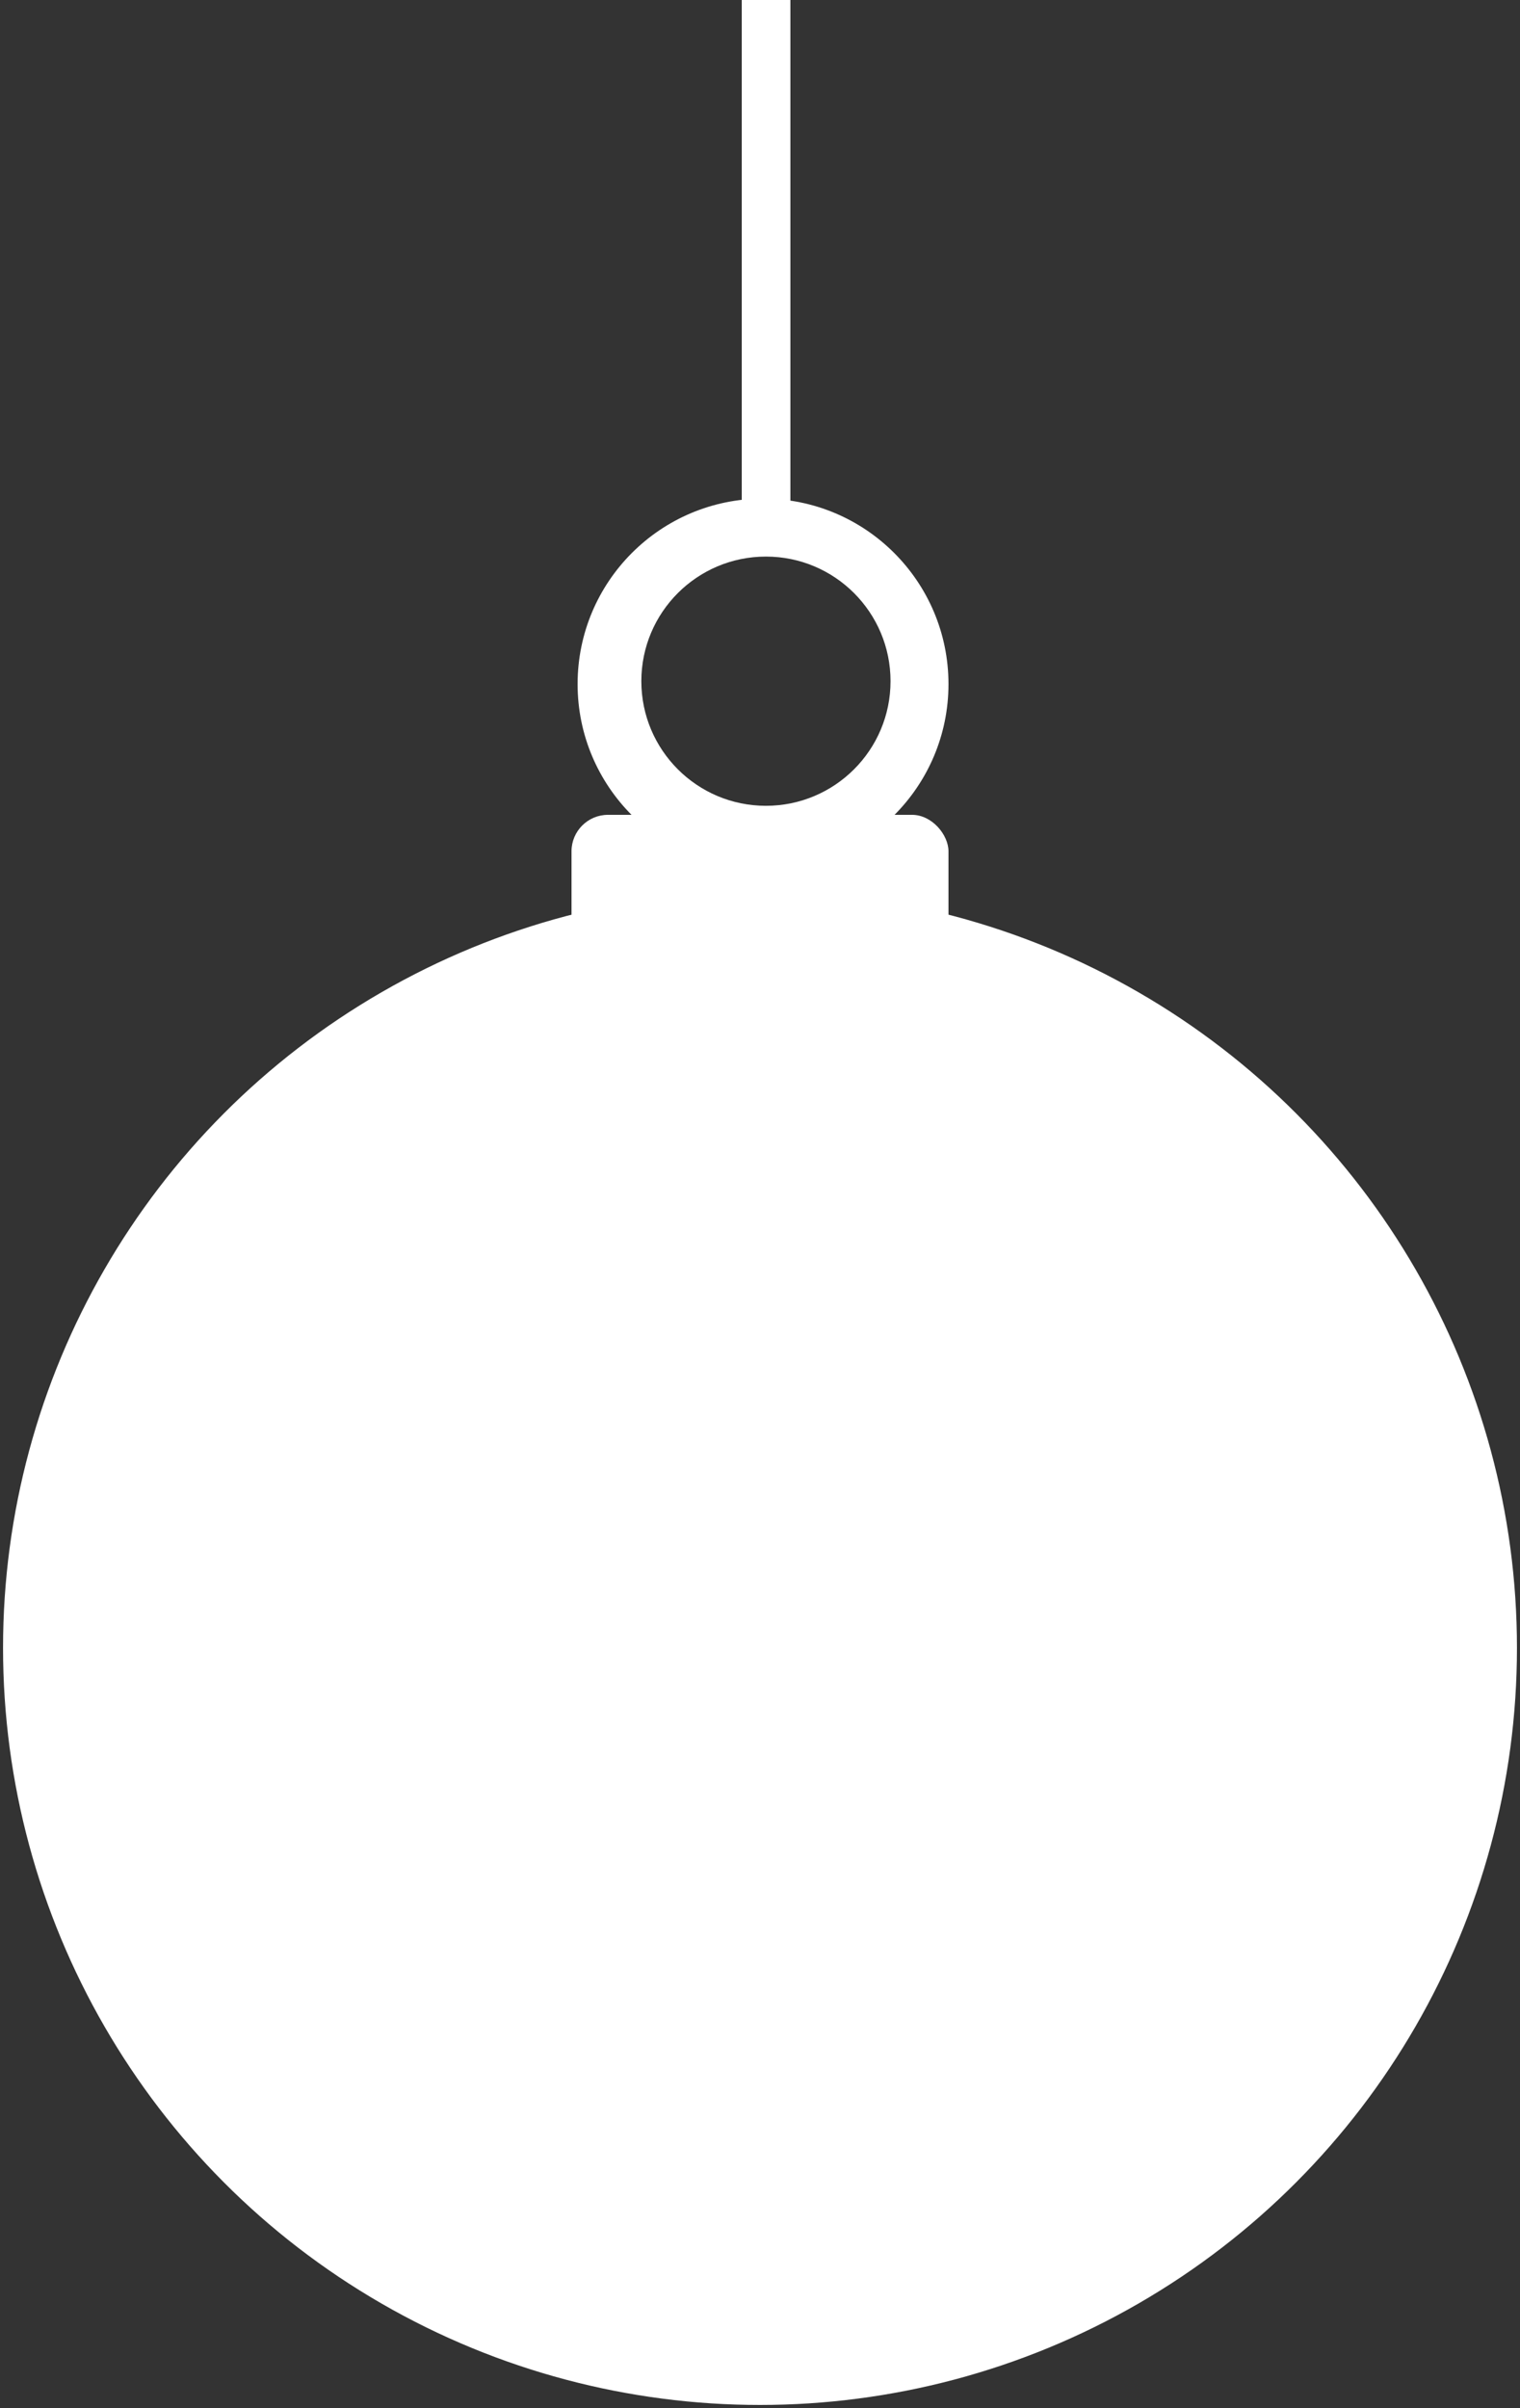 <?xml version="1.0" encoding="UTF-8"?>
<svg width="250px" height="396px" viewBox="0 0 250 396" version="1.1" xmlns="http://www.w3.org/2000/svg" xmlns:xlink="http://www.w3.org/1999/xlink">
    <rect x="0" y="0" width="250" height="396" fill="#333333" stroke="none"/>
    <!-- Generator: Sketch 50 (54983) - http://www.bohemiancoding.com/sketch -->
    <title>ornament_teaster_download copy 2</title>
    <desc>Created with Sketch.</desc>
    <defs>
        <circle id="path-1" cx="122" cy="271" r="122"></circle>
    </defs>
    <g id="Xmas" stroke="none" stroke-width="1" fill="none" fill-rule="evenodd">
        <g id="1440_DUKO_xmas-markt_startseite" transform="translate(-740, -2564)">
            <g id="Teaser-Copy" transform="translate(0, 2564)">
                <g id="ornament_teaster_download" transform="translate(743, 0)">
                    <g id="ornament">
                        <g id="image-copy">
                            <g>
                                <rect id="Rectangle-4" fill="#FFFFFF" x="91" y="134" width="62" height="45" rx="6"></rect>
                                <path d="M122.5,143 C105.655,143 92,129.345 92,112.5 C92,95.655 105.655,82 122.5,82 C139.345,82 153,95.655 153,112.5 C153,129.345 139.345,143 122.5,143 Z M122.977,132.516 C134.294,132.516 143.469,123.341 143.469,112.023 C143.469,100.706 134.294,91.531 122.977,91.531 C111.659,91.531 102.484,100.706 102.484,112.023 C102.484,123.341 111.659,132.516 122.977,132.516 Z" id="Combined-Shape" fill="#FFFFFF"></path>
                                <rect id="Rectangle-8" fill="#FFFFFF" x="119" y="0" width="8" height="86"></rect>
                                <mask id="mask-2" fill="white">
                                    <use xlink:href="#path-1"></use>
                                </mask>
                                <use id="Combined-Shape" stroke="#FFFFFF" stroke-width="5" fill="#FFFFFF" xlink:href="#path-1"></use>
                            </g>
                        </g>
                    </g>
                </g>
            </g>
        </g>
    </g>
</svg>